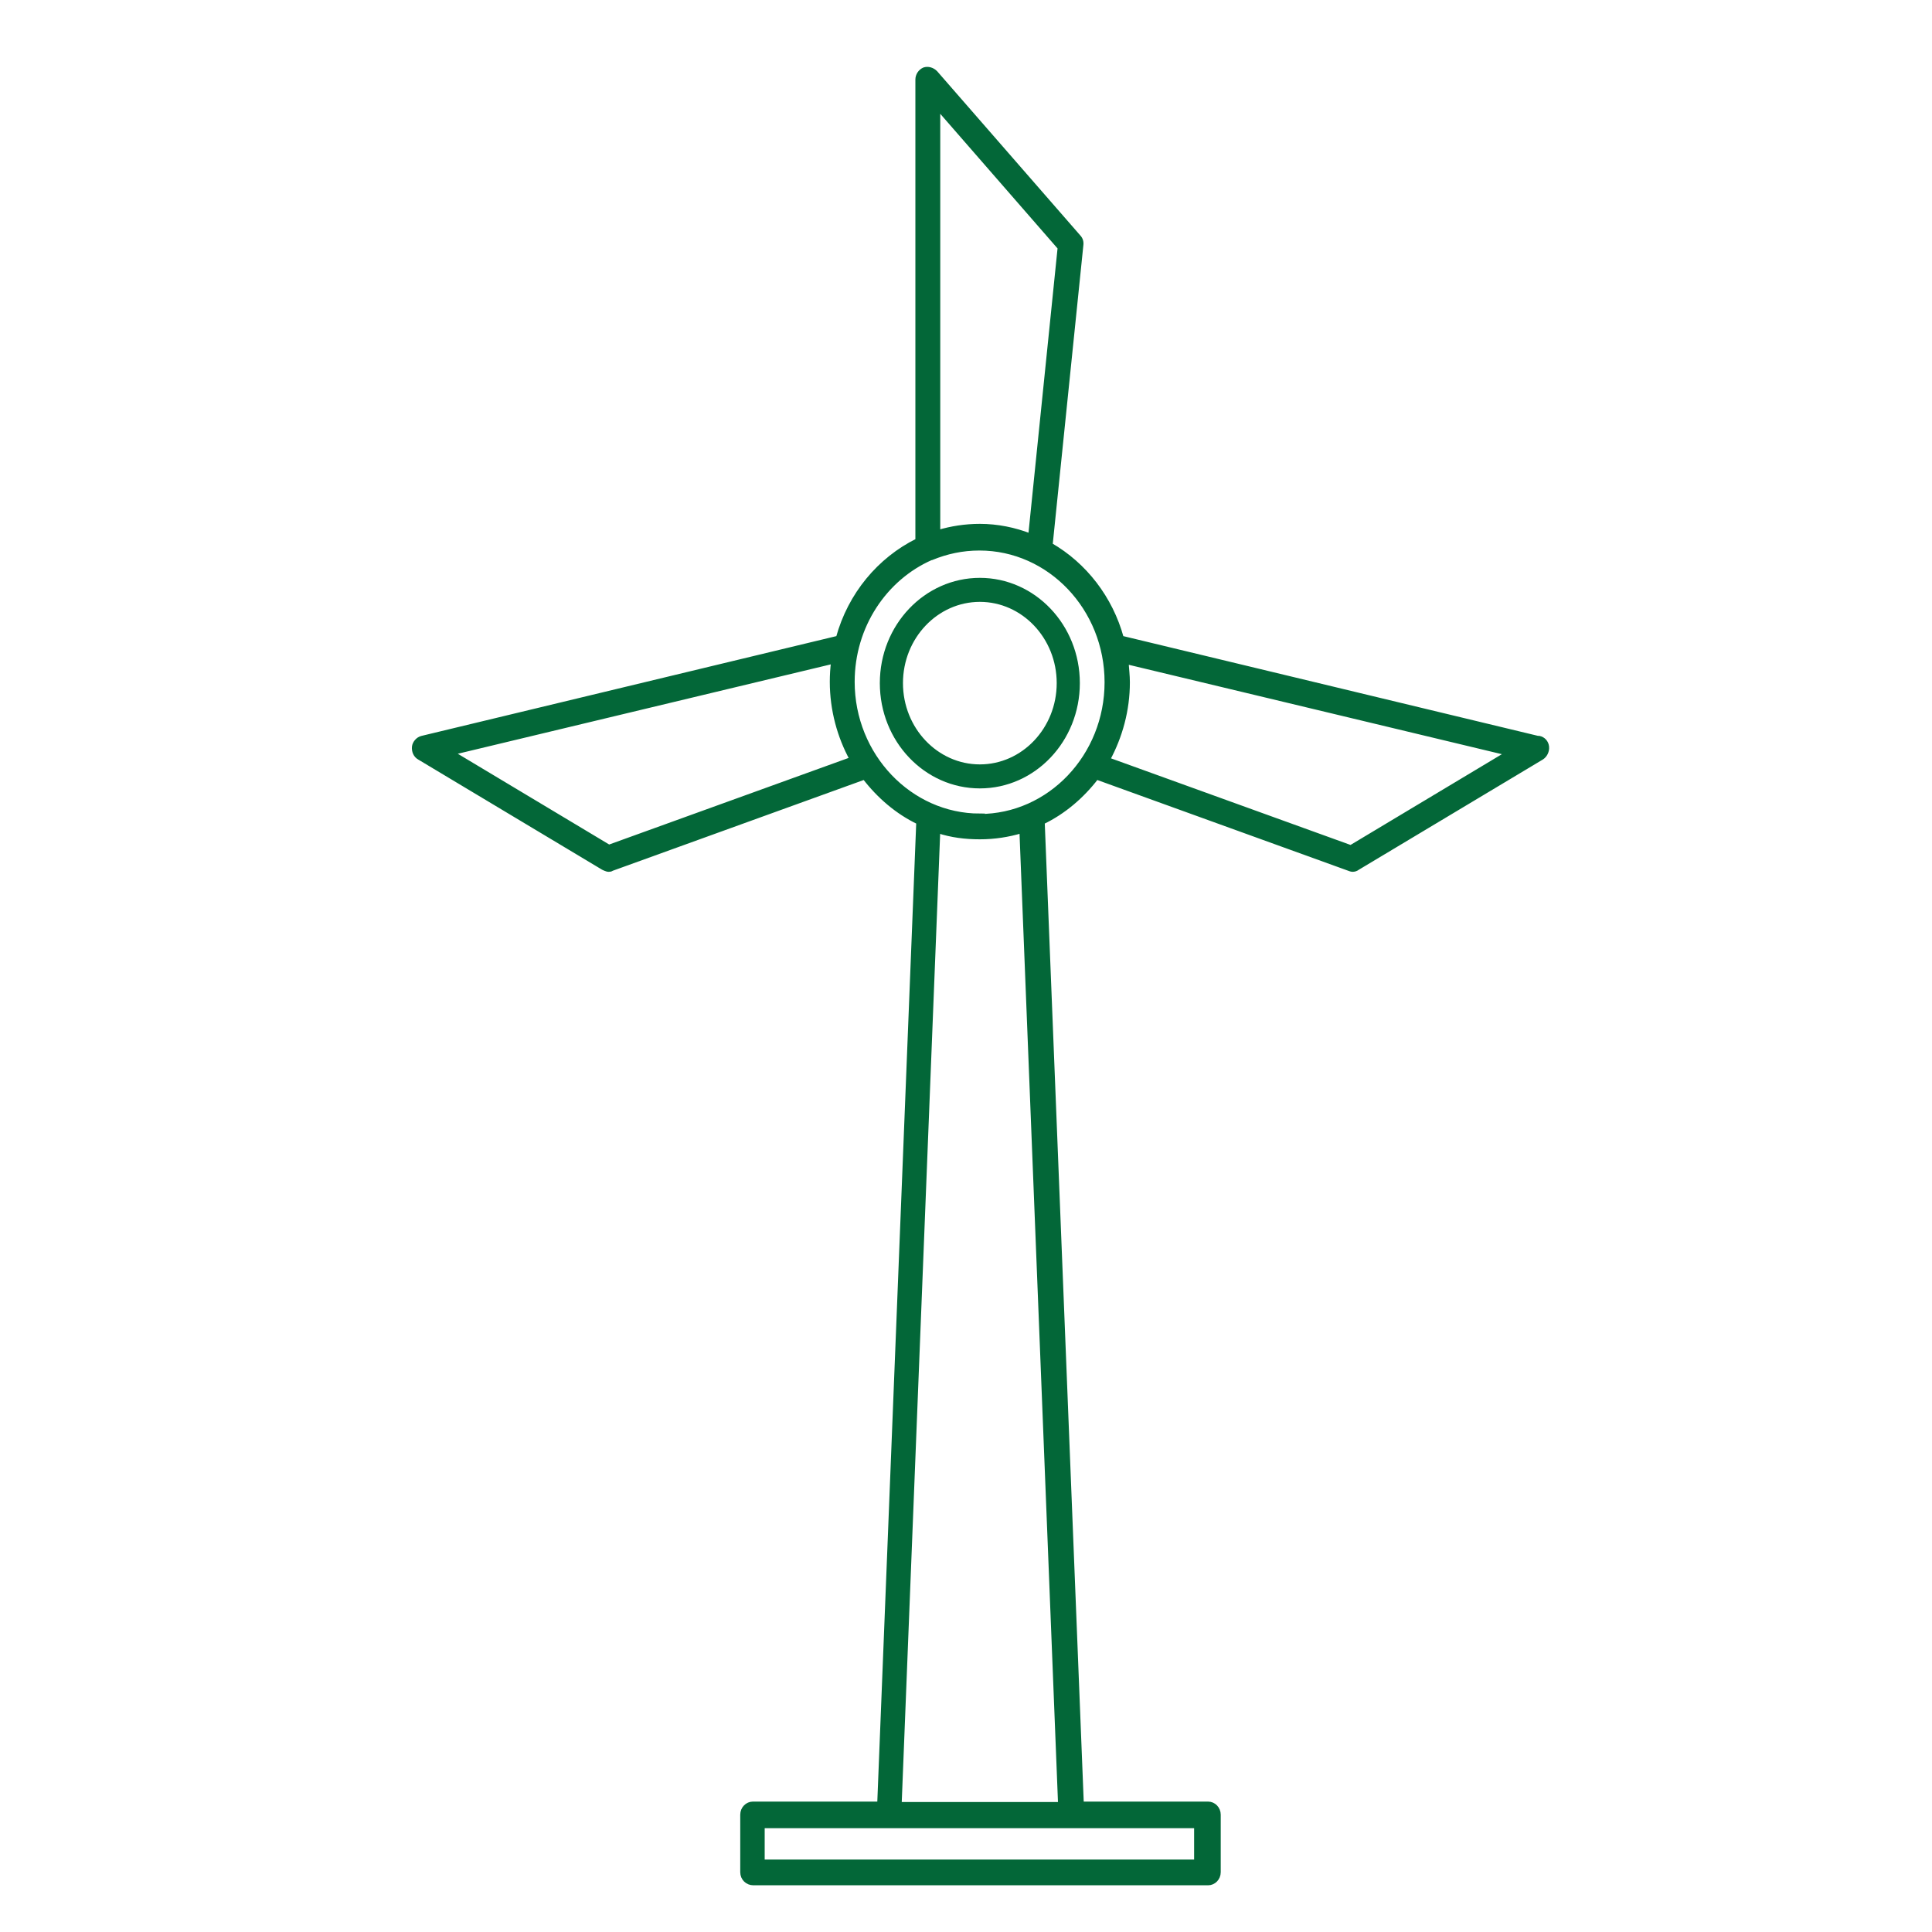<svg width="40" height="40" viewBox="0 0 40 40" fill="none" xmlns="http://www.w3.org/2000/svg">
<path d="M31.837 15.279L23.222 13.207C22.995 12.38 22.459 11.69 21.75 11.281L22.386 5.074C22.395 5.01 22.377 4.947 22.331 4.901L19.369 1.503C19.305 1.439 19.214 1.412 19.133 1.439C19.051 1.475 18.996 1.557 18.996 1.648V11.19C18.206 11.581 17.597 12.308 17.351 13.207L8.736 15.279C8.655 15.297 8.582 15.379 8.573 15.461C8.564 15.552 8.6 15.643 8.682 15.688L12.489 17.969C12.489 17.969 12.562 18.006 12.599 18.006C12.617 18.006 12.644 18.006 12.671 17.987L17.897 16.097C18.197 16.488 18.578 16.815 19.014 17.024L18.206 37.344H15.588C15.47 37.344 15.37 37.444 15.37 37.571V38.762C15.37 38.889 15.47 38.989 15.598 38.989H25.012C25.13 38.989 25.23 38.889 25.23 38.762V37.571C25.23 37.444 25.13 37.344 25.012 37.344H22.395L21.586 17.024C22.022 16.815 22.404 16.488 22.704 16.097L27.929 17.987C27.929 17.987 27.975 18.006 28.002 18.006C28.038 18.006 28.075 17.997 28.111 17.969L31.919 15.688C31.991 15.643 32.037 15.552 32.028 15.461C32.019 15.37 31.955 15.297 31.864 15.279H31.837ZM19.423 2.239L21.941 5.129L21.332 11.09C21.005 10.963 20.65 10.89 20.287 10.89C19.987 10.89 19.696 10.935 19.423 11.017V2.239ZM12.608 17.533L9.363 15.588L17.251 13.698C17.233 13.834 17.224 13.971 17.224 14.116C17.224 14.698 17.379 15.252 17.633 15.716L12.608 17.533ZM22.168 37.807H24.767V38.544H15.788V37.807H18.378H22.159H22.168ZM21.941 37.353H18.624L19.423 17.206C19.696 17.297 19.987 17.333 20.287 17.333C20.587 17.333 20.877 17.288 21.15 17.206L21.95 37.353H21.941ZM20.287 16.888C18.842 16.888 17.651 15.643 17.651 14.116C17.651 12.962 18.324 11.972 19.278 11.553C19.278 11.553 19.278 11.553 19.287 11.553C19.596 11.426 19.923 11.354 20.278 11.354C21.732 11.354 22.913 12.598 22.913 14.125C22.913 15.652 21.732 16.897 20.278 16.897L20.287 16.888ZM27.966 17.542L22.94 15.725C23.195 15.252 23.349 14.707 23.349 14.125C23.349 13.989 23.331 13.844 23.322 13.707L31.21 15.597L27.966 17.542Z" fill="#036738"/>
<path d="M31.837 15.279L23.222 13.207C22.995 12.38 22.459 11.69 21.75 11.281L22.386 5.074C22.395 5.01 22.377 4.947 22.331 4.901L19.369 1.503C19.305 1.439 19.214 1.412 19.133 1.439C19.051 1.475 18.996 1.557 18.996 1.648V11.19C18.206 11.581 17.597 12.308 17.351 13.207L8.736 15.279C8.655 15.297 8.582 15.379 8.573 15.461C8.564 15.552 8.6 15.643 8.682 15.688L12.489 17.969C12.489 17.969 12.562 18.006 12.599 18.006C12.617 18.006 12.644 18.006 12.671 17.987L17.897 16.097C18.197 16.488 18.578 16.815 19.014 17.024L18.206 37.344H15.588C15.47 37.344 15.37 37.444 15.37 37.571V38.762C15.37 38.889 15.47 38.989 15.598 38.989H25.012C25.13 38.989 25.23 38.889 25.23 38.762V37.571C25.23 37.444 25.13 37.344 25.012 37.344H22.395L21.586 17.024C22.022 16.815 22.404 16.488 22.704 16.097L27.929 17.987C27.929 17.987 27.975 18.006 28.002 18.006C28.038 18.006 28.075 17.997 28.111 17.969L31.919 15.688C31.991 15.643 32.037 15.552 32.028 15.461C32.019 15.37 31.955 15.297 31.864 15.279H31.837ZM19.423 2.239L21.941 5.129L21.332 11.09C21.005 10.963 20.65 10.89 20.287 10.89C19.987 10.89 19.696 10.935 19.423 11.017V2.239ZM12.608 17.533L9.363 15.588L17.251 13.698C17.233 13.834 17.224 13.971 17.224 14.116C17.224 14.698 17.379 15.252 17.633 15.716L12.608 17.533ZM22.168 37.807H24.767V38.544H15.788V37.807H18.378H22.159H22.168ZM21.941 37.353H18.624L19.423 17.206C19.696 17.297 19.987 17.333 20.287 17.333C20.587 17.333 20.877 17.288 21.15 17.206L21.95 37.353H21.941ZM20.287 16.888C18.842 16.888 17.651 15.643 17.651 14.116C17.651 12.962 18.324 11.972 19.278 11.553C19.278 11.553 19.278 11.553 19.287 11.553C19.596 11.426 19.923 11.354 20.278 11.354C21.732 11.354 22.913 12.598 22.913 14.125C22.913 15.652 21.732 16.897 20.278 16.897L20.287 16.888ZM27.966 17.542L22.94 15.725C23.195 15.252 23.349 14.707 23.349 14.125C23.349 13.989 23.331 13.844 23.322 13.707L31.21 15.597L27.966 17.542Z" stroke="#036738" stroke-width="0.088" stroke-miterlimit="10"/>
<path d="M20.287 12.008C19.169 12.008 18.26 12.962 18.26 14.143C18.26 15.325 19.169 16.279 20.287 16.279C21.404 16.279 22.313 15.325 22.313 14.143C22.313 12.962 21.404 12.008 20.287 12.008ZM20.287 15.87C19.387 15.87 18.651 15.098 18.651 14.143C18.651 13.189 19.387 12.417 20.287 12.417C21.186 12.417 21.922 13.189 21.922 14.143C21.922 15.098 21.186 15.87 20.287 15.87Z" fill="#036738"/>
<path d="M20.287 12.008C19.169 12.008 18.26 12.962 18.26 14.143C18.26 15.325 19.169 16.279 20.287 16.279C21.404 16.279 22.313 15.325 22.313 14.143C22.313 12.962 21.404 12.008 20.287 12.008ZM20.287 15.87C19.387 15.87 18.651 15.098 18.651 14.143C18.651 13.189 19.387 12.417 20.287 12.417C21.186 12.417 21.922 13.189 21.922 14.143C21.922 15.098 21.186 15.87 20.287 15.87Z" stroke="#036738" stroke-width="0.088" stroke-miterlimit="10"/>
</svg>
